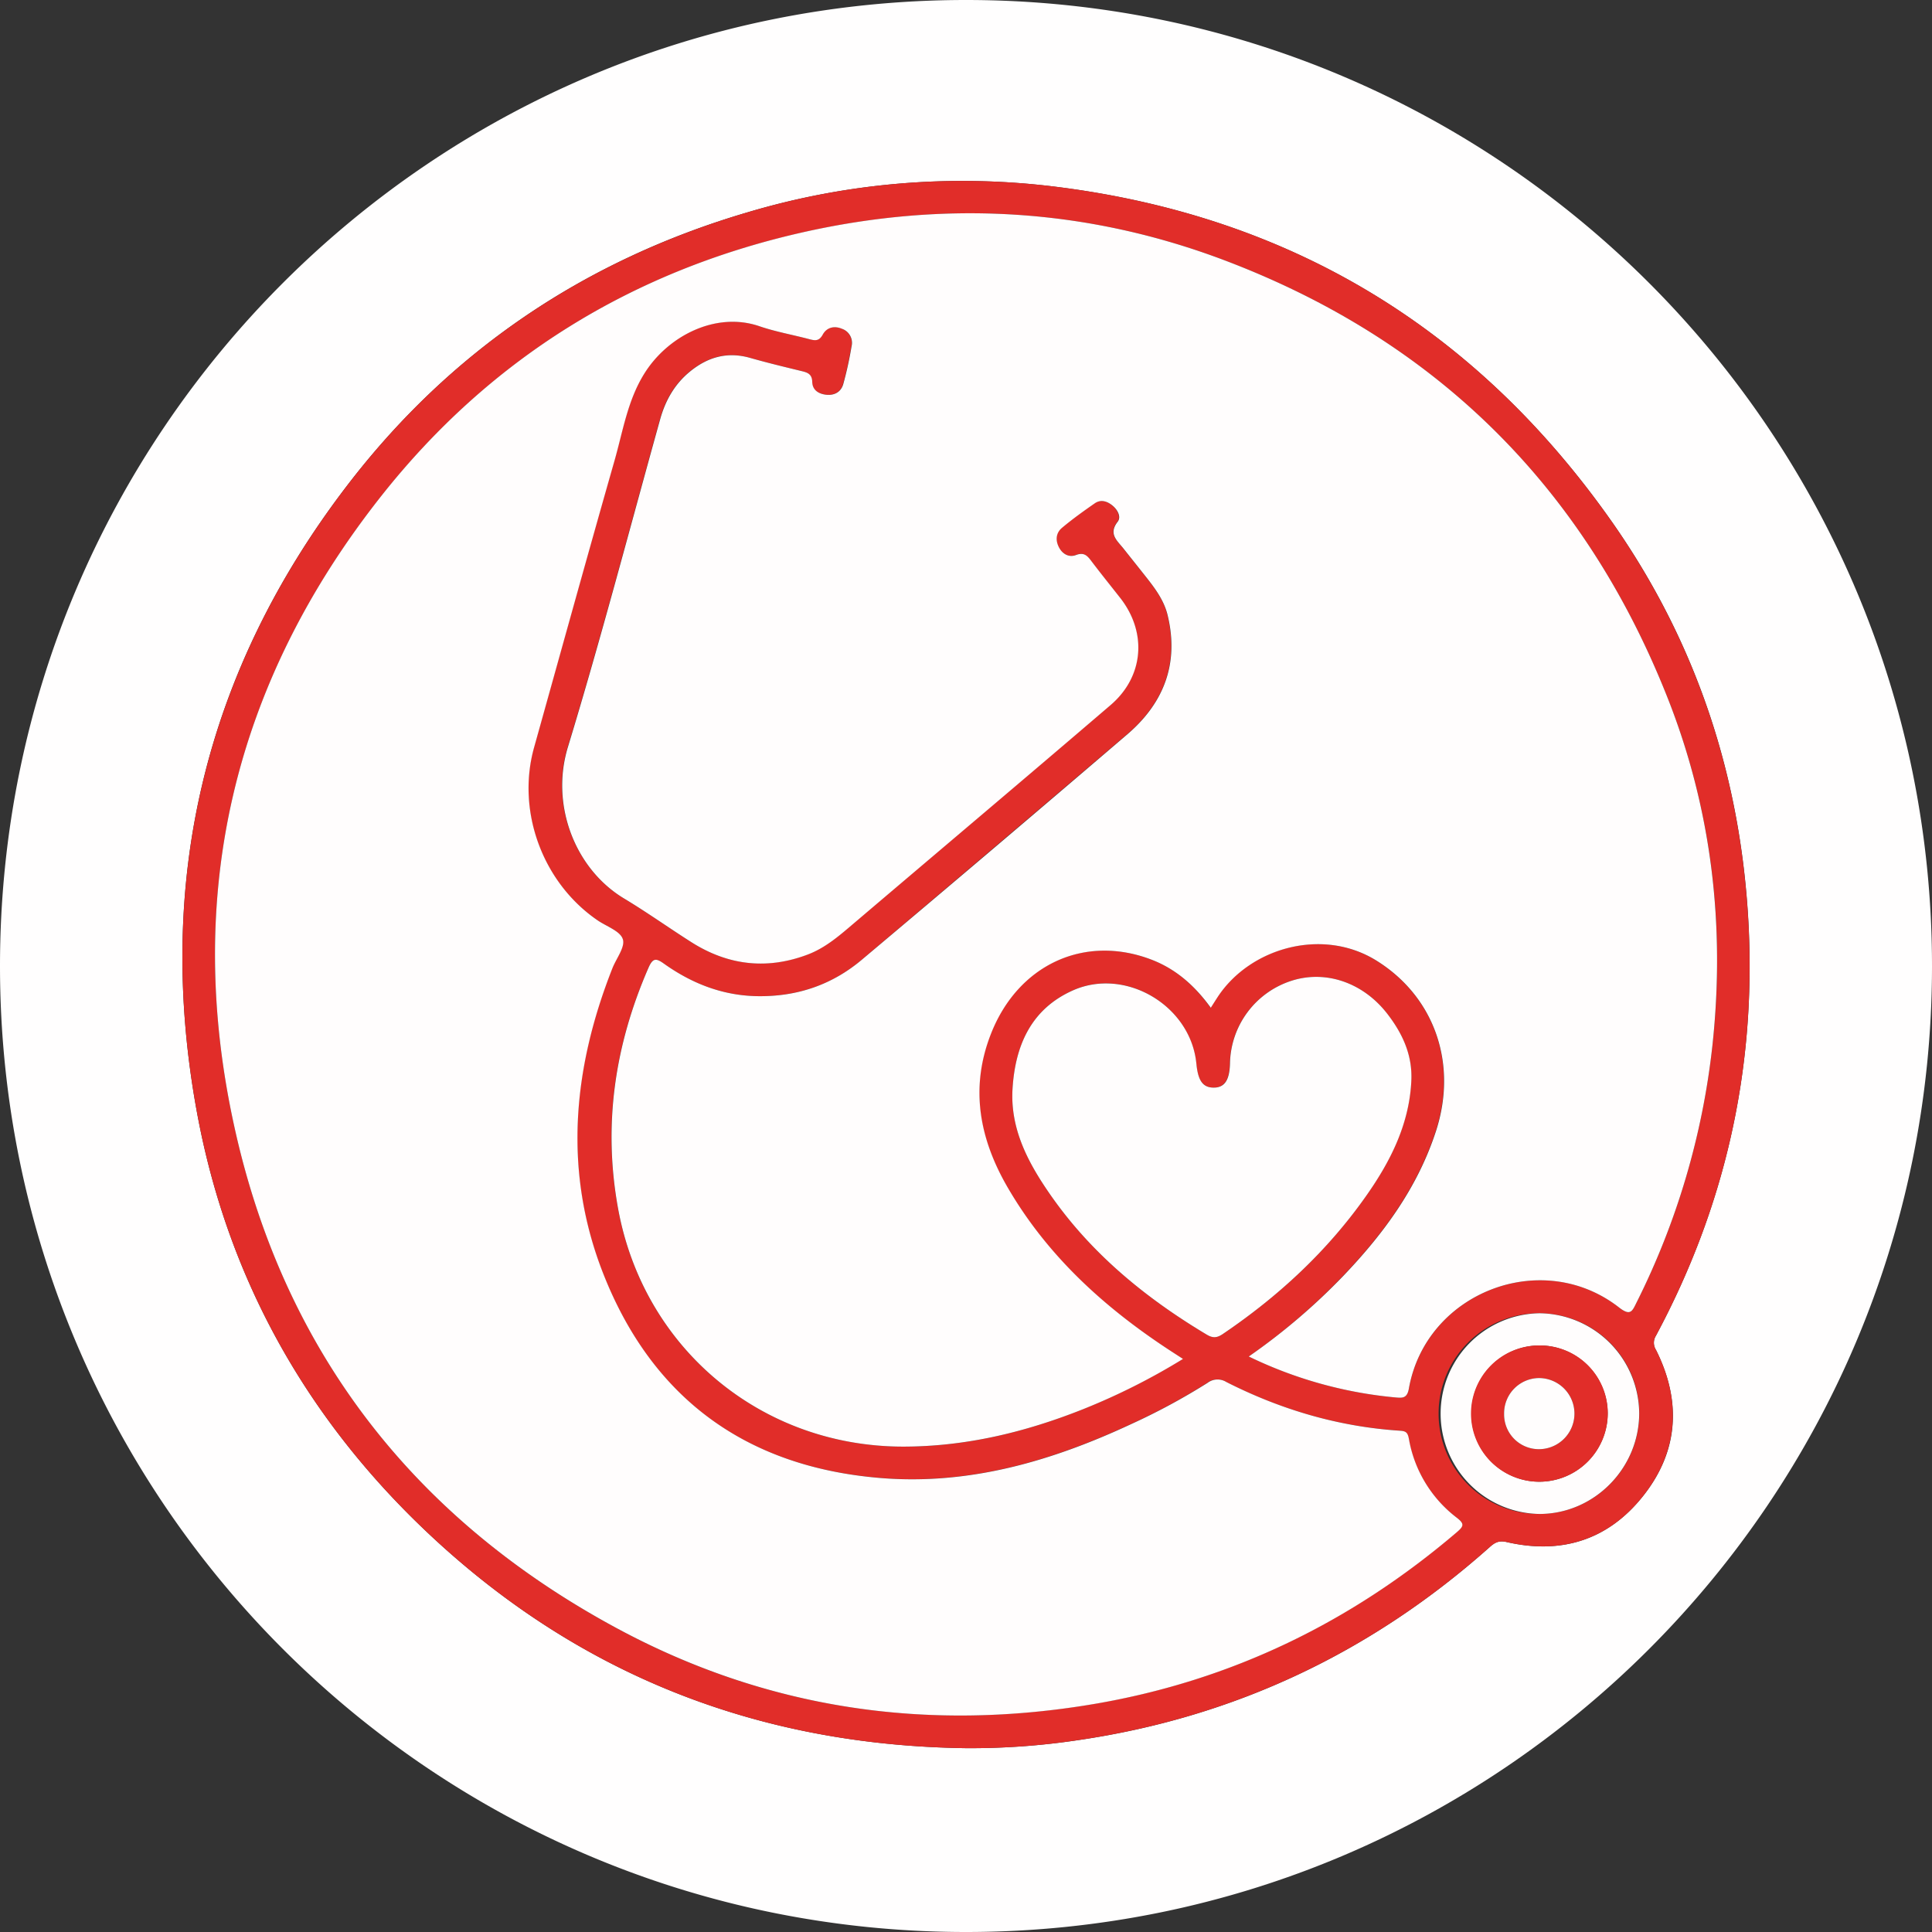 <svg xmlns="http://www.w3.org/2000/svg" viewBox="0 0 744.17 744.17"><rect x="0" y="0" width="744.17" height="744.17" fill="#333333" stroke="none"/><defs><style>.cls-1{fill:#fffefe;}.cls-2{fill:#e12d29;}.cls-3{fill:#fffdfd;}</style></defs><g id="Layer_2" data-name="Layer 2"><g id="Layer_1-2" data-name="Layer 1"><path class="cls-1" d="M372.09,0C166.59,0,0,166.59,0,372.09S166.59,744.17,372.09,744.17,744.17,577.58,744.17,372.09,577.58,0,372.09,0ZM637.8,514.56a5.06,5.06,0,0,0,.05,5.4c9.83,19.6,8.81,38.77-4.74,56s-31.6,22.9-52.84,18c-3-.69-4.56.21-6.51,2-45.45,40.47-98.16,65.49-158.47,74.31A278.13,278.13,0,0,1,372,673.36c-80.66-1.1-150.68-28.76-209.1-84.7-46.1-44.15-75.64-97.86-87.1-160.53-16.17-88.42,3-169.28,57.68-240.81,39.65-51.92,91.5-87,154.27-105.48a289.63,289.63,0,0,1,118.8-9.92C497.14,83.19,568.66,126.6,621,201.16c32.58,46.47,49.67,98.52,52.54,155.27C676.33,412.49,664.29,465.15,637.8,514.56Z"/><path class="cls-2" d="M406.56,71.92a289.63,289.63,0,0,0-118.8,9.92C225,100.36,173.14,135.4,133.49,187.32,78.86,258.85,59.64,339.71,75.81,428.13c11.46,62.67,41,116.38,87.1,160.53,58.42,55.94,128.44,83.6,209.1,84.7a278.13,278.13,0,0,0,43.28-3.11c60.31-8.82,113-33.84,158.47-74.31,2-1.74,3.53-2.64,6.51-2,21.24,4.92,39.43-.85,52.84-18s14.57-36.45,4.74-56a5.06,5.06,0,0,1-.05-5.4c26.49-49.41,38.53-102.07,35.7-158.13-2.87-56.75-20-108.8-52.54-155.27C568.66,126.6,497.14,83.19,406.56,71.92ZM592.92,583.15a38.66,38.66,0,1,1,38.51-38.85C631.45,565.59,614,583.2,592.92,583.15Zm66.67-180.44a291.57,291.57,0,0,1-29.27,99.1c-1.61,3.25-2.31,5.22-6.66,1.83-29.67-23.19-74.44-5.82-81,31.27-.67,3.8-2.57,3.58-5.13,3.36A163.56,163.56,0,0,1,481,522.5a242.06,242.06,0,0,0,36.18-30.93c15.65-16.35,28.84-34.27,35.89-56.1,8.46-26.19-.85-51.76-23-65.49-20.7-12.86-48.64-5-61.13,14-.81,1.24-1.59,2.49-2.67,4.17-6.08-8.47-13.39-15-23-18.59-25.82-9.8-51.29,2.1-61.68,28.66-8.18,20.87-4.41,40.4,6.4,59.06,14.88,25.7,36.1,45.26,60.58,61.57,2.16,1.44,4.35,2.84,7,4.56A250.91,250.91,0,0,1,417,542.86c-22.21,8.84-45.15,14.38-69.25,14.35-54.62-.07-99.84-37.84-109.68-91.55-5.9-32.22-1.37-63,11.67-92.86,1.66-3.79,2.88-3.82,5.88-1.68,11.06,7.89,23.24,12.56,37.06,12.59,14.89,0,28.06-4.57,39.39-14.16q51.15-43.29,102.14-86.79c14.09-12.09,19.95-27.4,15.43-45.93-1.38-5.63-4.78-10.18-8.29-14.63-2.88-3.65-5.79-7.28-8.68-10.93-2.4-3.05-5.92-5.61-2.25-10.33,1.42-1.83-.06-4.62-1.93-6.19s-4.5-2.56-6.87-.92c-4.35,3-8.68,6.12-12.73,9.53-2.19,1.85-2.49,4.6-1.14,7.31s4,4.1,6.6,3.09c3.19-1.22,4.42.33,6,2.4,3.62,4.77,7.37,9.42,11.07,14.13,10.42,13.26,9.12,30.26-3.77,41.3-32.67,28-65.55,55.73-98.33,83.59-5.69,4.83-11.23,9.82-18.41,12.51-15.73,5.9-30.62,4.11-44.7-4.82-8.68-5.51-17.07-11.5-25.88-16.8-18.89-11.36-28.48-36-21.67-58.34,12.74-41.83,23.81-84.17,35.55-126.31,2-7.23,5.57-13.49,11.42-18.29,6.84-5.62,14.43-7.81,23.21-5.31,6.68,1.9,13.45,3.53,20.2,5.17,2.27.55,3.67,1.36,3.74,4.1.09,3.12,2.39,4.57,5.32,4.92,3.22.37,5.75-1,6.62-4.06a141.32,141.32,0,0,0,3.2-14.55,5.72,5.72,0,0,0-3.73-6.8c-3.11-1.3-5.93-.36-7.36,2.24s-3,2.34-5.18,1.77c-6.42-1.67-13-2.82-19.27-5-16.69-5.71-35.29,3.69-44.38,18.43-6.31,10.23-8.14,22-11.35,33.26-10.48,36.81-20.67,73.69-31,110.55-6.88,24.56,3.25,52.13,24.48,66.63,3.42,2.34,8.67,4.1,9.69,7.24,1,3-2.49,7.39-4,11.18-15.37,38.91-19,78.53-3.42,117.94,19,48,55.18,74.2,106.68,78.43,34.21,2.8,66-6.52,96.64-20.81a248.32,248.32,0,0,0,29.3-15.82,6.37,6.37,0,0,1,7.24-.36c21.07,10.69,43.35,17.26,67,18.78,2.3.15,2.91.88,3.34,3.13a48.58,48.58,0,0,0,18.43,30.36c3.1,2.39,2.75,3.3,0,5.62-40.53,34.6-86.76,57.14-139.42,66.1-64.68,11-126.51,2-184.21-29.19C160.11,585.36,109.9,521.39,90.59,435.45c-20.24-90.09-.83-172.34,56.58-244.77,41.65-52.54,95.93-86.13,161.3-101C363.93,77,418.82,80.18,472.06,100.41c81.2,30.86,138,87.21,170.06,167.86C659.26,311.4,664.64,356.44,659.59,402.71ZM471,513.84c-2.28,1.54-3.86,1.63-6.21.22-23.48-14-44.31-31.08-60.08-53.67-8.55-12.25-15.62-25.34-14.71-40.9,1-16.69,7.11-30.9,23.39-38.08,20-8.81,44.48,5.59,47.27,27.24.06.5.12,1,.17,1.49.65,6.18,2.64,8.79,6.66,8.79s6.08-2.89,6.24-9.38a34.11,34.11,0,0,1,23.67-31.77c13.26-4.26,27.72.69,37,12.81,5.7,7.4,9.52,15.53,9.2,25.2-.66,16.7-7.76,31-17.06,44.34C511.57,481.62,492.67,499.17,471,513.84Z"/><path class="cls-3" d="M472.06,100.41C418.82,80.18,363.93,77,308.47,89.65c-65.37,14.9-119.65,48.49-161.3,101C89.76,263.11,70.35,345.36,90.59,435.45c19.31,85.94,69.52,149.91,146.89,191.66,57.7,31.14,119.53,40.2,184.21,29.19,52.66-9,98.89-31.5,139.42-66.1,2.72-2.32,3.07-3.23,0-5.62a48.58,48.58,0,0,1-18.43-30.36c-.43-2.25-1-3-3.34-3.13-23.65-1.52-45.93-8.09-67-18.78a6.37,6.37,0,0,0-7.24.36,248.32,248.32,0,0,1-29.3,15.82c-30.62,14.29-62.43,23.61-96.64,20.81-51.5-4.23-87.71-30.46-106.68-78.43-15.59-39.41-11.95-79,3.42-117.94,1.5-3.79,5-8.21,4-11.18-1-3.14-6.27-4.9-9.69-7.24-21.23-14.5-31.36-42.07-24.48-66.63,10.31-36.86,20.5-73.74,31-110.55,3.21-11.26,5-23,11.35-33.26,9.09-14.74,27.69-24.14,44.38-18.43,6.26,2.15,12.85,3.3,19.27,5,2.18.57,3.74.86,5.18-1.77s4.25-3.54,7.36-2.24a5.72,5.72,0,0,1,3.73,6.8,141.32,141.32,0,0,1-3.2,14.55c-.87,3-3.4,4.43-6.62,4.06-2.93-.35-5.23-1.8-5.32-4.92-.07-2.74-1.47-3.55-3.74-4.1-6.75-1.64-13.52-3.27-20.2-5.17-8.78-2.5-16.37-.31-23.21,5.31-5.85,4.8-9.4,11.06-11.42,18.29-11.74,42.14-22.81,84.48-35.55,126.31-6.81,22.37,2.78,47,21.67,58.34,8.81,5.3,17.2,11.29,25.88,16.8,14.08,8.93,29,10.72,44.7,4.82,7.18-2.69,12.72-7.68,18.41-12.51,32.78-27.86,65.66-55.6,98.33-83.59,12.89-11,14.19-28,3.77-41.3-3.7-4.71-7.45-9.36-11.07-14.13-1.57-2.07-2.8-3.62-6-2.4-2.63,1-5.21-.31-6.6-3.09s-1-5.46,1.14-7.31c4.05-3.41,8.38-6.51,12.73-9.53,2.37-1.64,4.88-.74,6.87.92s3.35,4.36,1.93,6.19c-3.67,4.72-.15,7.28,2.25,10.33,2.89,3.65,5.8,7.28,8.68,10.93,3.51,4.45,6.91,9,8.29,14.63,4.52,18.53-1.34,33.84-15.43,45.93Q383.39,326.4,332.1,369.55c-11.33,9.59-24.5,14.19-39.39,14.16-13.82,0-26-4.7-37.06-12.59-3-2.14-4.22-2.11-5.88,1.68-13,29.84-17.57,60.64-11.67,92.86,9.84,53.71,55.06,91.48,109.68,91.55,24.1,0,47-5.51,69.25-14.35a250.91,250.91,0,0,0,38.64-19.43c-2.65-1.72-4.84-3.12-7-4.56C424.19,502.56,403,483,388.09,457.3c-10.81-18.66-14.58-38.19-6.4-59.06,10.39-26.56,35.86-38.46,61.68-28.66,9.57,3.63,16.88,10.12,23,18.59,1.08-1.68,1.86-2.93,2.67-4.17,12.49-19,40.43-26.88,61.13-14,22.11,13.73,31.42,39.3,23,65.49-7.05,21.83-20.24,39.75-35.89,56.1A242.06,242.06,0,0,1,481,522.5a163.56,163.56,0,0,0,56.53,15.77c2.56.22,4.46.44,5.13-3.36,6.54-37.09,51.31-54.46,81-31.27,4.35,3.39,5.05,1.42,6.66-1.83a291.57,291.57,0,0,0,29.27-99.1c5-46.27-.33-91.31-17.47-134.44C610.08,187.62,553.26,131.27,472.06,100.41Z"/><path class="cls-3" d="M543.64,415.79c.32-9.67-3.5-17.8-9.2-25.2-9.32-12.12-23.78-17.07-37-12.81a34.11,34.11,0,0,0-23.67,31.77c-.16,6.49-2.08,9.37-6.24,9.38s-6-2.61-6.66-8.79c-.05-.5-.11-1-.17-1.49-2.79-21.65-27.31-36-47.27-27.24C397.11,388.59,391,402.8,390,419.49c-.91,15.56,6.16,28.65,14.71,40.9,15.77,22.59,36.6,39.63,60.08,53.67,2.35,1.41,3.93,1.32,6.21-.22,21.67-14.67,40.57-32.22,55.58-53.71C535.88,446.82,543,432.49,543.64,415.79Z"/><path class="cls-3" d="M593,505.84a38.66,38.66,0,0,0-.12,77.31c21.08.05,38.53-17.56,38.51-38.85A38.83,38.83,0,0,0,593,505.84Zm-.3,64.89a26.24,26.24,0,1,1,26.55-26.43A26.39,26.39,0,0,1,592.74,570.73Z"/><path class="cls-2" d="M592.94,518.25a26.24,26.24,0,1,0-.2,52.48,26.39,26.39,0,0,0,26.55-26.43A26.11,26.11,0,0,0,592.94,518.25Zm.33,39.94a13.4,13.4,0,0,1-13.92-13.65,13.57,13.57,0,0,1,13.36-13.74,13.7,13.7,0,0,1,.56,27.39Z"/><path class="cls-3" d="M592.71,530.8a13.57,13.57,0,0,0-13.36,13.74,13.4,13.4,0,0,0,13.92,13.65,13.7,13.7,0,0,0-.56-27.39Z"/></g></g></svg>